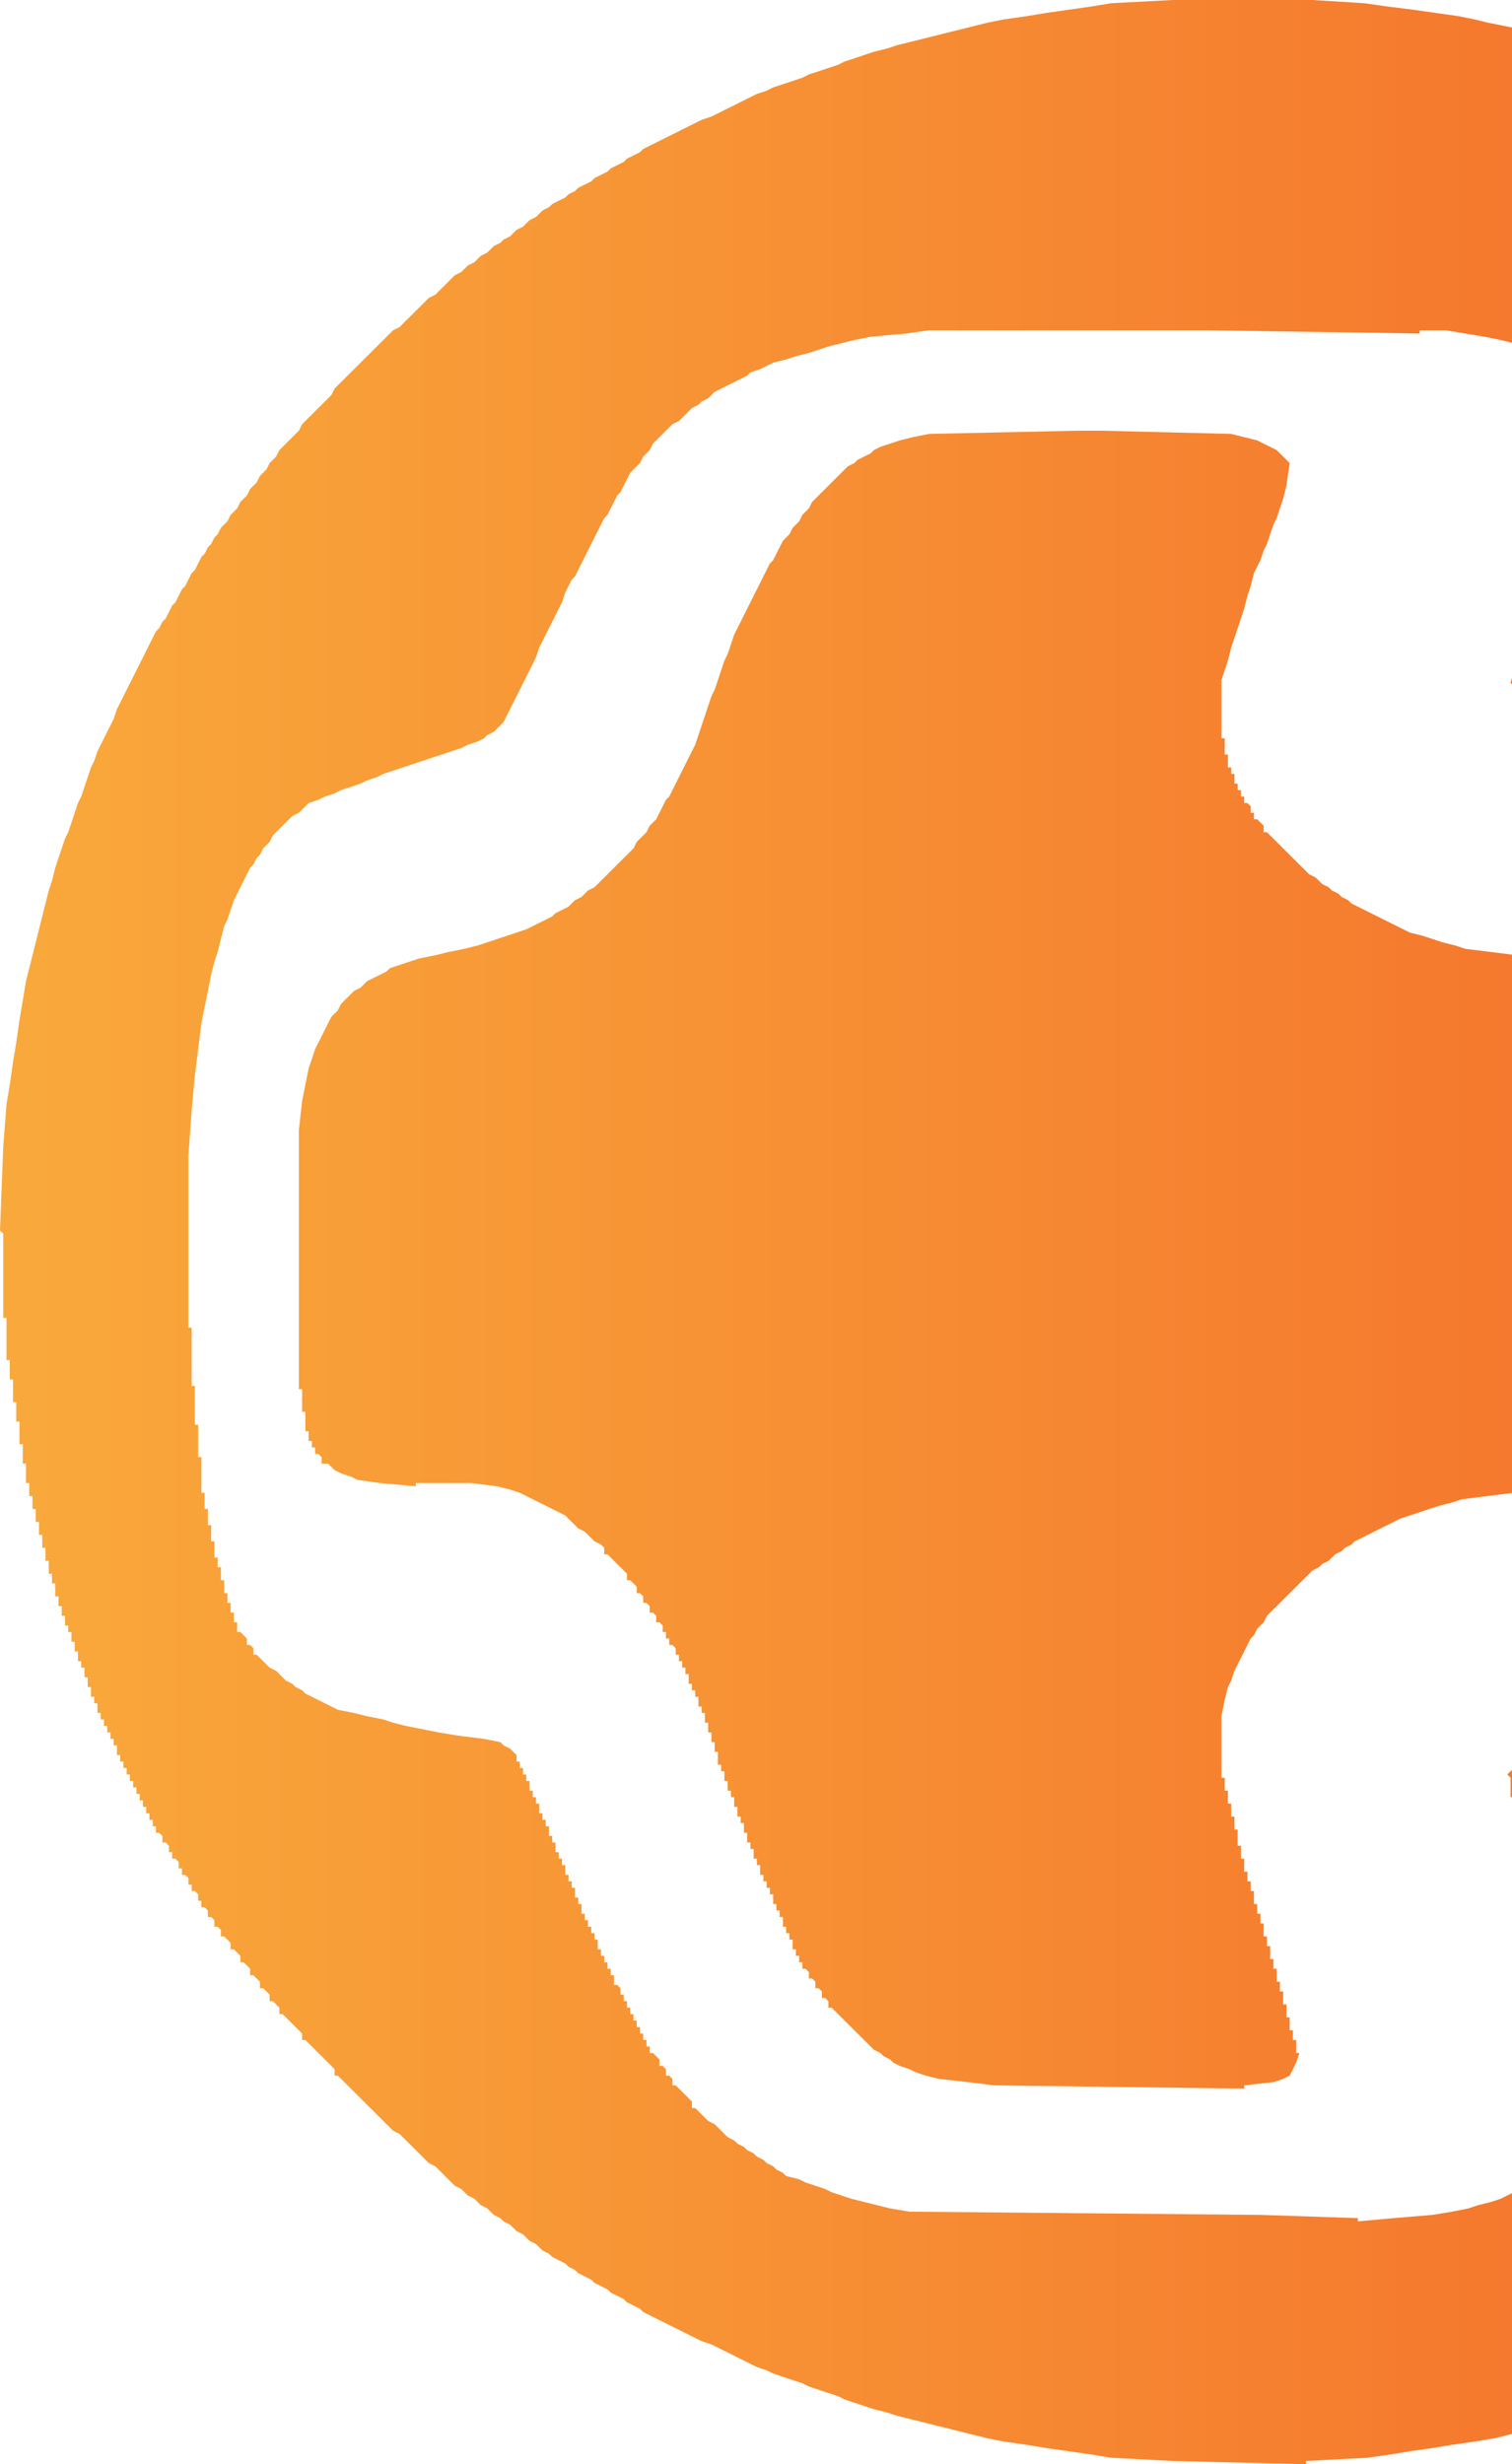 <svg width="402" height="655" viewBox="0 0 402 655" fill="none" xmlns="http://www.w3.org/2000/svg">
<path fill-rule="evenodd" clip-rule="evenodd" d="M311.794 0L295.384 0.861L290.202 1.721L278.11 3.443L272.928 4.304L266.882 5.164L262.564 6.025L238.38 12.05L235.789 12.911L232.334 13.771L224.561 16.354L222.834 17.214L215.06 19.796L213.333 20.657L205.56 23.239L203.832 24.1L201.241 24.961L189.149 30.985L186.558 31.846L171.012 39.593L170.148 40.453L166.693 42.175L165.83 43.035L162.375 44.757L161.511 45.618L158.056 47.339L157.193 48.2L153.738 49.921L152.874 50.782L151.147 51.643L150.283 52.503L146.828 54.225L145.965 55.085L144.237 55.946L142.51 57.667L140.782 58.528L139.055 60.25L137.328 61.11L135.6 62.832L133.873 63.693L133.009 64.553L131.282 65.414L129.554 67.135L127.827 67.996L126.1 69.718L124.372 70.578L122.645 72.3L120.917 73.16L115.735 78.325L114.008 79.185L106.235 86.932L104.507 87.792L88.961 103.285L88.097 105.007L80.324 112.753L79.46 114.474L74.278 119.639L73.414 121.36L71.687 123.081L70.823 124.803L69.096 126.524L68.232 128.246L66.505 129.967L65.641 131.689L63.913 133.41L63.05 135.131L61.322 136.853L60.459 138.574L58.731 140.296L57.868 142.017L57.004 142.878L56.14 144.599L55.276 145.46L54.413 147.181L53.549 148.042L51.822 151.485L50.958 152.346L49.231 155.788L48.367 156.649L46.64 160.092L45.776 160.953L44.048 164.396L43.185 165.256L42.321 166.978L41.457 167.838L31.093 188.495L30.229 191.078L25.911 199.685L25.047 202.267L24.183 203.988L21.592 211.735L20.729 213.456L18.138 221.202L17.274 222.924L14.683 230.67L13.819 234.113L12.955 236.695L6.91 260.795L5.182 271.124L4.318 277.148L3.455 282.313L2.591 288.338L1.727 293.502L0.864 304.691L0 327.07L0.864 327.93V350.309H1.727V361.498H2.591V366.662H3.455V372.687H4.318V377.852H5.182V383.876H6.046V389.041H6.91V394.205H7.773V397.648H8.637V401.091H9.501V404.534H10.364V407.976H11.228V411.419H12.092V414.862H12.955V418.305H13.819V420.887H14.683V424.33H15.546V426.912H16.41V429.494H17.274V432.076H18.138V433.798H19.001V436.38H19.865V438.962H20.729V441.544H21.592V443.265H22.456V445.848H23.32V448.43H24.183V451.012H25.047V452.733H25.911V455.315H26.775V457.037H27.638V458.758H28.502V460.48H29.366V462.201H30.229V463.922H31.093V466.505H31.957V468.226H32.82V469.947H33.684V471.669H34.548V473.39H35.411V475.112H36.275V476.833H37.139V478.555H38.003V480.276H38.866V481.997H39.73V483.719H40.594V485.44H41.457V487.162H42.321L43.185 488.022V489.744H44.048L44.912 490.604V492.326H45.776V494.047H46.64L47.503 494.908V496.629H48.367V498.351H49.231L50.094 499.212V500.933H50.958V502.654H51.822L52.685 503.515V505.237H53.549V506.958H54.413L55.276 507.819V509.54H56.14L57.004 510.401V512.122H57.868L58.731 512.983V514.704H59.595L61.322 516.426V518.147H62.186L63.913 519.869V521.59H64.777L66.505 523.311V525.033H67.368L69.096 526.754V528.476H69.959L71.687 530.197V531.919H72.55L74.278 533.64V535.361H75.141L80.324 540.526V542.247H81.187L88.961 549.993V551.715H89.824L104.507 566.347L106.235 567.208L114.008 574.954L115.735 575.815L120.917 580.979L122.645 581.84L124.372 583.561L126.1 584.422L127.827 586.143L129.554 587.004L131.282 588.725L133.009 589.586L133.873 590.447L135.6 591.307L137.328 593.029L139.055 593.89L140.782 595.611L142.51 596.472L144.237 598.193L145.965 599.054L146.828 599.915L150.283 601.636L151.147 602.497L152.874 603.357L153.738 604.218L157.193 605.94L158.056 606.8L161.511 608.522L162.375 609.382L165.83 611.104L166.693 611.964L170.148 613.686L171.012 614.547L186.558 622.293L189.149 623.154L201.241 629.179L203.832 630.039L205.56 630.9L213.333 633.482L215.06 634.343L222.834 636.925L224.561 637.786L232.334 640.368L235.789 641.229L238.38 642.089L262.564 648.114L266.882 648.975L272.928 649.836L278.11 650.696L290.202 652.418L295.384 653.279L311.794 654.139L347.206 655V654.139L363.616 653.279L369.662 652.418L374.844 651.557L380.89 650.696L386.072 649.836L392.118 648.975L397.3 648.114L404.21 646.393L406.801 645.532L427.53 640.368L430.121 639.507L431.848 638.646L439.621 636.064L441.349 635.204L449.122 632.622L450.849 631.761L456.031 630.039L457.759 629.179L460.35 628.318L477.624 619.711L480.215 618.85L487.125 615.407L487.988 614.547L491.443 612.825L492.307 611.964L495.761 610.243L496.625 609.382L500.08 607.661L500.944 606.8L504.398 605.079L505.262 604.218L508.717 602.497L509.581 601.636L513.035 599.915L514.763 598.193L516.49 597.332L517.354 596.472L519.081 595.611L520.809 593.89L522.536 593.029L524.263 591.307L525.991 590.447L527.718 588.725L529.446 587.865L531.173 586.143L532.9 585.282L534.628 583.561L536.355 582.7L538.083 580.979L539.81 580.118L545.856 574.093L547.583 573.233L555.357 565.486L557.084 564.625L568.312 553.436L569.176 551.715L576.949 543.968L577.813 542.247L583.859 536.222L584.722 534.501L586.45 532.779L587.313 531.058L589.041 529.336L589.904 527.615L591.632 525.894L592.495 524.172L594.223 522.451L595.087 520.729L596.814 519.008L597.678 517.286L599.405 515.565L600.269 513.844L601.996 512.122L602.86 510.401L603.723 509.54L605.451 506.097L606.315 505.237L608.042 501.794L608.906 500.933L609.769 499.212L610.633 498.351L612.36 494.908L613.224 494.047L614.952 490.604L615.815 489.744L617.543 486.301L618.406 485.44L627.043 468.226L627.907 465.644L633.089 455.315L633.953 452.733L634.817 451.012L637.408 443.265L638.271 441.544L640.862 433.798L641.726 432.076L644.317 424.33L645.181 420.887L646.045 418.305L652.09 394.205L653.818 383.876L654.682 377.852L655.545 372.687L656.409 366.662L657.273 361.498L658.136 350.309L659 304.691H658.136V292.641L656.409 290.92L644.317 284.895L641.726 284.034L638.271 282.313L635.68 281.452L633.953 280.591L620.997 276.288L614.088 274.566L611.497 273.706L604.587 271.984L600.269 271.124L596.814 270.263L588.177 268.541L584.722 267.681L567.448 264.238L563.993 263.377L555.357 261.656L546.72 260.795L537.219 259.934L528.582 259.074L519.081 258.213L506.126 257.352L492.307 256.491L477.624 255.631L450.849 254.77L403.346 253.909L389.527 252.188L386.936 251.327L383.481 250.466L378.299 248.745L374.844 247.884L359.298 240.138L358.434 239.277L356.706 238.417L355.843 237.556L354.115 236.695L353.252 235.834L351.524 234.974L349.797 233.252L348.069 232.392L336.841 221.202H335.978V219.481L334.25 217.76H333.387V216.038H332.523V214.317L331.659 213.456H330.796V211.735H329.932V210.013H329.068V208.292H328.204V205.71H327.341V203.988H326.477V200.545H325.613V196.242H324.75V180.749L326.477 175.585L327.341 172.142L330.796 161.813L331.659 158.371L332.523 155.788L333.387 152.346L335.114 148.903L335.978 146.321L336.841 144.599L338.569 139.435L339.433 137.714L341.16 132.549L342.024 129.106L342.887 123.081L339.433 119.639L334.25 117.057L327.341 115.335L292.793 114.474H286.747L247.017 115.335L242.699 116.196L239.244 117.057L234.062 118.778L232.334 119.639L231.471 120.499L228.016 122.221L227.152 123.081L225.425 123.942L215.924 133.41L215.06 135.131L213.333 136.853L212.469 138.574L210.742 140.296L209.878 142.017L208.151 143.739L205.56 148.903L204.696 149.763L195.195 168.699L193.468 173.863L192.604 175.585L190.013 183.331L189.149 185.053L184.831 197.963L177.921 211.735L177.058 212.595L174.467 217.76L172.739 219.481L171.875 221.202L169.284 223.785L168.421 225.506L158.056 235.834L156.329 236.695L154.602 238.417L152.874 239.277L151.147 240.999L147.692 242.72L146.828 243.581L139.919 247.024L126.963 251.327L123.509 252.188L119.19 253.049L115.735 253.909L111.417 254.77L103.644 257.352L102.78 258.213L97.598 260.795L95.87 262.516L94.143 263.377L90.688 266.82L89.824 268.541L88.097 270.263L83.778 278.87L82.051 284.034L80.324 292.641L79.46 300.388V369.244H80.324V375.269H81.187V380.434H82.051V383.016H82.915V384.737H83.778V386.459H84.642L85.506 387.319V389.041H87.233L88.961 390.762L90.688 391.623L93.279 392.484L95.007 393.344L101.052 394.205L110.553 395.066V394.205H125.236L132.145 395.066L135.6 395.926L138.191 396.787L150.283 402.812L153.738 406.255L155.465 407.116L158.056 409.698L159.784 410.558L160.647 411.419V413.141H161.511L166.693 418.305V420.026H167.557L169.284 421.748V423.469H170.148L171.012 424.33V426.051H171.875L172.739 426.912V428.633H173.603L174.467 429.494V431.215H175.33L176.194 432.076V433.798H177.058V435.519H177.921V437.24H178.785L179.649 438.101V439.823H180.512V441.544H181.376V443.265H182.24V444.987H183.104V447.569H183.967V449.29H184.831V451.012H185.695V453.594H186.558V455.315H187.422V457.897H188.286V460.48H189.149V463.062H190.013V465.644H190.877V469.087H191.74V470.808H192.604V473.39H193.468V475.972H194.332V477.694H195.195V480.276H196.059V482.858H196.923V484.579H197.786V487.162H198.65V489.744H199.514V491.465H200.377V494.047H201.241V495.769H202.105V498.351H202.969V500.072H203.832V501.794H204.696V503.515H205.56V506.097H206.423V507.819H207.287V509.54H208.151V512.122H209.014V513.844H209.878V515.565H210.742V518.147H211.606V519.869H212.469V521.59H213.333V523.311H214.197L215.06 524.172V525.894H215.924L216.788 526.754V528.476H217.651L218.515 529.336V531.058H219.379L220.242 531.919V533.64H221.106L232.334 544.829L234.062 545.69L234.925 546.551L236.653 547.411L237.516 548.272L239.244 549.133L241.835 549.993L243.562 550.854L246.153 551.715L249.608 552.576L257.381 553.436L264.291 554.297L330.796 555.158V554.297L338.569 553.436L341.16 552.576L342.887 551.715L344.615 548.272L345.478 545.69H344.615V542.247H343.751V539.665H342.887V536.222H342.024V532.779H341.16V529.336H340.296V526.754H339.433V523.311H338.569V520.729H337.705V517.286H336.841V514.704H335.978V511.261H335.114V508.679H334.25V506.097H333.387V502.654H332.523V500.072H331.659V497.49H330.796V494.047H329.932V490.604H329.068V486.301H328.204V482.858H327.341V479.415H326.477V475.972H325.613V472.53H324.75V456.176L325.613 451.873L326.477 448.43L327.341 446.708L328.204 444.126L332.523 435.519L333.387 434.658L334.25 432.937L335.978 431.215L336.841 429.494L348.933 417.444L350.661 416.583L351.524 415.723L353.252 414.862L354.979 413.141L356.706 412.28L357.57 411.419L359.298 410.558L360.161 409.698L372.253 403.673L382.617 400.23L386.072 399.369L388.663 398.509L402.482 396.787L446.531 395.926L489.716 395.066L497.489 394.205L501.807 393.344L505.262 392.484L510.444 390.762L513.899 389.041L516.49 388.18L518.218 387.319L519.081 386.459L524.263 383.876L525.991 382.155L527.718 381.294L529.446 379.573L531.173 378.712L537.219 372.687L538.083 370.966L543.265 365.802L544.128 364.08L546.72 361.498L547.583 359.777L549.311 358.055L550.174 356.334L551.038 355.473L551.902 353.752L552.765 352.891L553.629 351.169L554.493 350.309L555.357 348.587L556.22 347.727L558.811 342.562L559.675 341.702L568.312 324.488L569.176 321.905L571.767 316.741L573.494 311.577L574.358 309.855L575.221 307.273L576.085 305.552L576.949 302.97H577.813L576.949 367.523L576.085 393.344L575.221 403.673L574.358 407.976L572.63 413.141L571.767 414.862L570.039 420.026L568.312 423.469L567.448 424.33L566.585 426.051L565.721 426.912L564.857 428.633L563.993 429.494L563.13 431.215L562.266 432.076L561.402 433.798L549.311 445.848L547.583 446.708L545.856 448.43L544.128 449.29L543.265 450.151L541.537 451.012L539.81 452.733L525.991 459.619L515.626 463.062L512.172 463.922L507.853 464.783L502.671 465.644L496.625 466.505L480.215 467.365L462.941 468.226L440.485 469.087L402.482 469.947L400.755 471.669L401.619 472.53V477.694H402.482V483.719H403.346V489.744H404.21V494.908H405.073V500.072H405.937V504.376H406.801V508.679H407.664V513.844H408.528V517.286H409.392V521.59H410.256V525.033H411.119V528.476H411.983V532.779H412.847V536.222H413.71V539.665H414.574V543.968H415.438V547.411H416.301V550.854H417.165V555.158H418.029L417.165 566.347L416.301 568.929L413.71 574.093L408.528 579.258L406.801 580.118L405.937 580.979L399.028 584.422L396.436 585.282L392.982 586.143L390.391 587.004L386.072 587.865L380.89 588.725L370.526 589.586L361.025 590.447V589.586L335.114 588.725L241.835 587.865L236.653 587.004L226.288 584.422L221.106 582.7L219.379 581.84L214.197 580.118L212.469 579.258L209.014 578.397L208.151 577.536L206.423 576.675L205.56 575.815L203.832 574.954L202.969 574.093L201.241 573.233L200.377 572.372L198.65 571.511L197.786 570.65L196.059 569.79L195.195 568.929L193.468 568.068L190.013 564.625L188.286 563.765L184.831 560.322H183.967V558.6L179.649 554.297H178.785V552.576L177.921 551.715H177.058V549.993L176.194 549.133H175.33V547.411L173.603 545.69H172.739V543.968H171.875V542.247H171.012V540.526H170.148V538.804H169.284V537.083H168.421V535.361H167.557V533.64H166.693V531.919H165.83V530.197H164.966V528.476L164.102 527.615H163.239V525.033H162.375V523.311H161.511V521.59H160.647V519.869H159.784V518.147H158.92V515.565H158.056V513.844H157.193V512.122H156.329V510.401H155.465V508.679H154.602V506.097H153.738V504.376H152.874V501.794H152.01V500.072H151.147V498.351H150.283V495.769H149.419V494.047H148.556V492.326H147.692V489.744H146.828V488.022H145.965V485.44H145.101V483.719H144.237V481.997H143.374V479.415H142.51V477.694H141.646V475.972H140.782V473.39H139.919V471.669H139.055V469.947H138.191V468.226H137.328V466.505L135.6 464.783L133.873 463.922L133.009 463.062L128.691 462.201L121.781 461.34L116.599 460.48L107.962 458.758L104.507 457.897L101.916 457.037L97.598 456.176L94.143 455.315L89.824 454.455L81.187 450.151L80.324 449.29L78.596 448.43L77.733 447.569L76.005 446.708L73.414 444.126L71.687 443.265L68.232 439.823H67.368V438.101L66.505 437.24H65.641V435.519L63.913 433.798H63.05V431.215H62.186V428.633H61.322V426.051H60.459V423.469H59.595V420.026H58.731V416.583H57.868V414.001H57.004V409.698H56.14V405.394H55.276V401.091H54.413V396.787H53.549V387.319H52.685V378.712H51.822V368.384H50.958V352.891H50.094V307.273L50.958 295.223L51.822 285.756L53.549 271.984L56.14 259.074L57.004 255.631L57.868 253.049L59.595 246.163L60.459 244.442L62.186 239.277L66.505 230.67L67.368 229.809L68.232 228.088L69.096 227.227L69.959 225.506L71.687 223.785L72.55 222.063L77.733 216.899L79.46 216.038L82.051 213.456L84.642 212.595L86.37 211.735L88.961 210.874L90.688 210.013L95.87 208.292L97.598 207.431L100.189 206.57L101.916 205.71L122.645 198.824L124.372 197.963L126.963 197.102L128.691 196.242L129.554 195.381L131.282 194.52L133.873 191.938L142.51 174.724L143.374 172.142L149.419 160.092L150.283 157.51L152.01 154.067L152.874 153.206L160.647 137.714L161.511 136.853L164.102 131.689L164.966 130.828L167.557 125.664L170.148 123.081L171.012 121.36L172.739 119.639L173.603 117.917L178.785 112.753L180.512 111.892L183.967 108.449L185.695 107.589L186.558 106.728L188.286 105.867L190.013 104.146L198.65 99.842L199.514 98.982L202.105 98.121L205.56 96.4L209.014 95.539L211.606 94.678L215.06 93.817L220.242 92.096L227.152 90.374L231.471 89.514L240.971 88.653L247.017 87.792H320.431L377.435 88.653V87.792H384.345L394.709 89.514L399.028 90.374L402.482 91.235L405.073 92.096L410.256 94.678L411.983 96.4L413.71 97.26L416.301 99.842V101.564H417.165L418.029 102.424V105.007H418.893V107.589H419.756L418.893 114.474L418.029 117.917L413.71 130.828L412.847 134.271L411.983 136.853L410.256 143.739L409.392 146.321L408.528 149.763L406.801 158.371L405.937 161.813L404.21 170.421L403.346 173.863L402.482 178.167L401.619 181.61L403.346 182.47L443.94 183.331L456.031 184.192L464.668 185.053L472.442 185.913L479.351 186.774L484.533 187.635L488.852 188.495L494.034 189.356L506.99 191.938L513.899 193.66L518.218 194.52L528.582 197.102L531.173 197.963L534.628 198.824L537.219 199.685L540.674 200.545L543.265 201.406L546.72 202.267L551.902 203.988L553.629 204.849L569.176 210.013L570.903 210.874L573.494 211.735L576.949 213.456L579.54 214.317L582.995 216.038L585.586 216.899L589.041 218.62L591.632 219.481L603.723 225.506L604.587 226.367L614.952 231.531L615.815 232.392L617.543 233.252L618.406 234.113L620.134 234.974L620.997 235.834L622.725 236.695L623.589 237.556L625.316 238.417L626.18 239.277L627.907 240.138L628.771 240.999L630.498 241.859L631.362 242.72L633.089 243.581L634.817 245.302L636.544 246.163L639.135 248.745L640.862 249.606L652.09 260.795V258.213H651.227V254.77H650.363V251.327H649.499V247.884H648.636V244.442H647.772V240.999H646.908V237.556H646.045V234.113H645.181V231.531H644.317V228.949H643.453V226.367H642.59V223.785H641.726V221.202H640.862V218.62H639.999V216.899H639.135V214.317H638.271V211.735H637.408V209.152H636.544V206.57H635.68V204.849H634.817V203.127H633.953V200.545H633.089V198.824H632.225V197.102H631.362V195.381H630.498V192.799H629.634V191.078H628.771V189.356H627.907V187.635H627.043V185.053H626.18V183.331H625.316V181.61H624.452V179.888H623.589V178.167H622.725V176.445L621.861 175.585H620.997V173.863H620.134V172.142H619.27V170.421H618.406V168.699L617.543 167.838H616.679V166.117H615.815V164.396H614.952V162.674H614.088V160.953L613.224 160.092H612.36V158.371H611.497V156.649L610.633 155.788H609.769V154.067L608.906 153.206H608.042V151.485L607.178 150.624H606.315V148.903L605.451 148.042H604.587V146.321L603.723 145.46H602.86V143.739L601.996 142.878H601.132V141.156L600.269 140.296H599.405V138.574L598.541 137.714H597.678V135.992L596.814 135.131H595.95V133.41L594.223 131.689H593.359V129.967L590.768 127.385H589.904V125.664L587.313 123.081H586.45V121.36L583.859 118.778H582.995V117.057L580.404 114.474H579.54V112.753L569.176 102.424H568.312V100.703L555.357 87.792L553.629 86.932L547.583 80.907L545.856 80.046L539.81 74.021L538.083 73.16L536.355 71.439L534.628 70.578L532.9 68.857L531.173 67.996L529.446 66.275L527.718 65.414L525.991 63.693L524.263 62.832L521.672 60.25L519.945 59.389L518.218 57.667L516.49 56.807L515.626 55.946L512.172 54.225L511.308 53.364L509.581 52.503L508.717 51.643L505.262 49.921L504.398 49.06L502.671 48.2L501.807 47.339L498.353 45.618L497.489 44.757L495.761 43.896L494.898 43.035L482.806 37.011L481.942 36.15L468.123 29.264L465.532 28.403L462.077 26.682L459.486 25.821L457.759 24.961L455.168 24.1L453.44 23.239L450.849 22.378L447.395 20.657L444.803 19.796L443.076 18.936L440.485 18.075L437.03 17.214L421.484 12.05L418.029 11.189L415.438 10.329L411.983 9.468L407.664 8.607L404.21 7.746L395.573 6.025L392.118 5.164L387.799 4.304L375.708 2.582L368.798 1.721L362.752 0.861L348.933 0H311.794Z" fill="url(#paint0_linear_14455_3)"/>
<defs>
<linearGradient id="paint0_linear_14455_3" x1="0" y1="327.5" x2="659" y2="327.5" gradientUnits="userSpaceOnUse">
<stop stop-color="#F9A93B"/>
<stop offset="1" stop-color="#F25A25"/>
</linearGradient>
</defs>
</svg>
